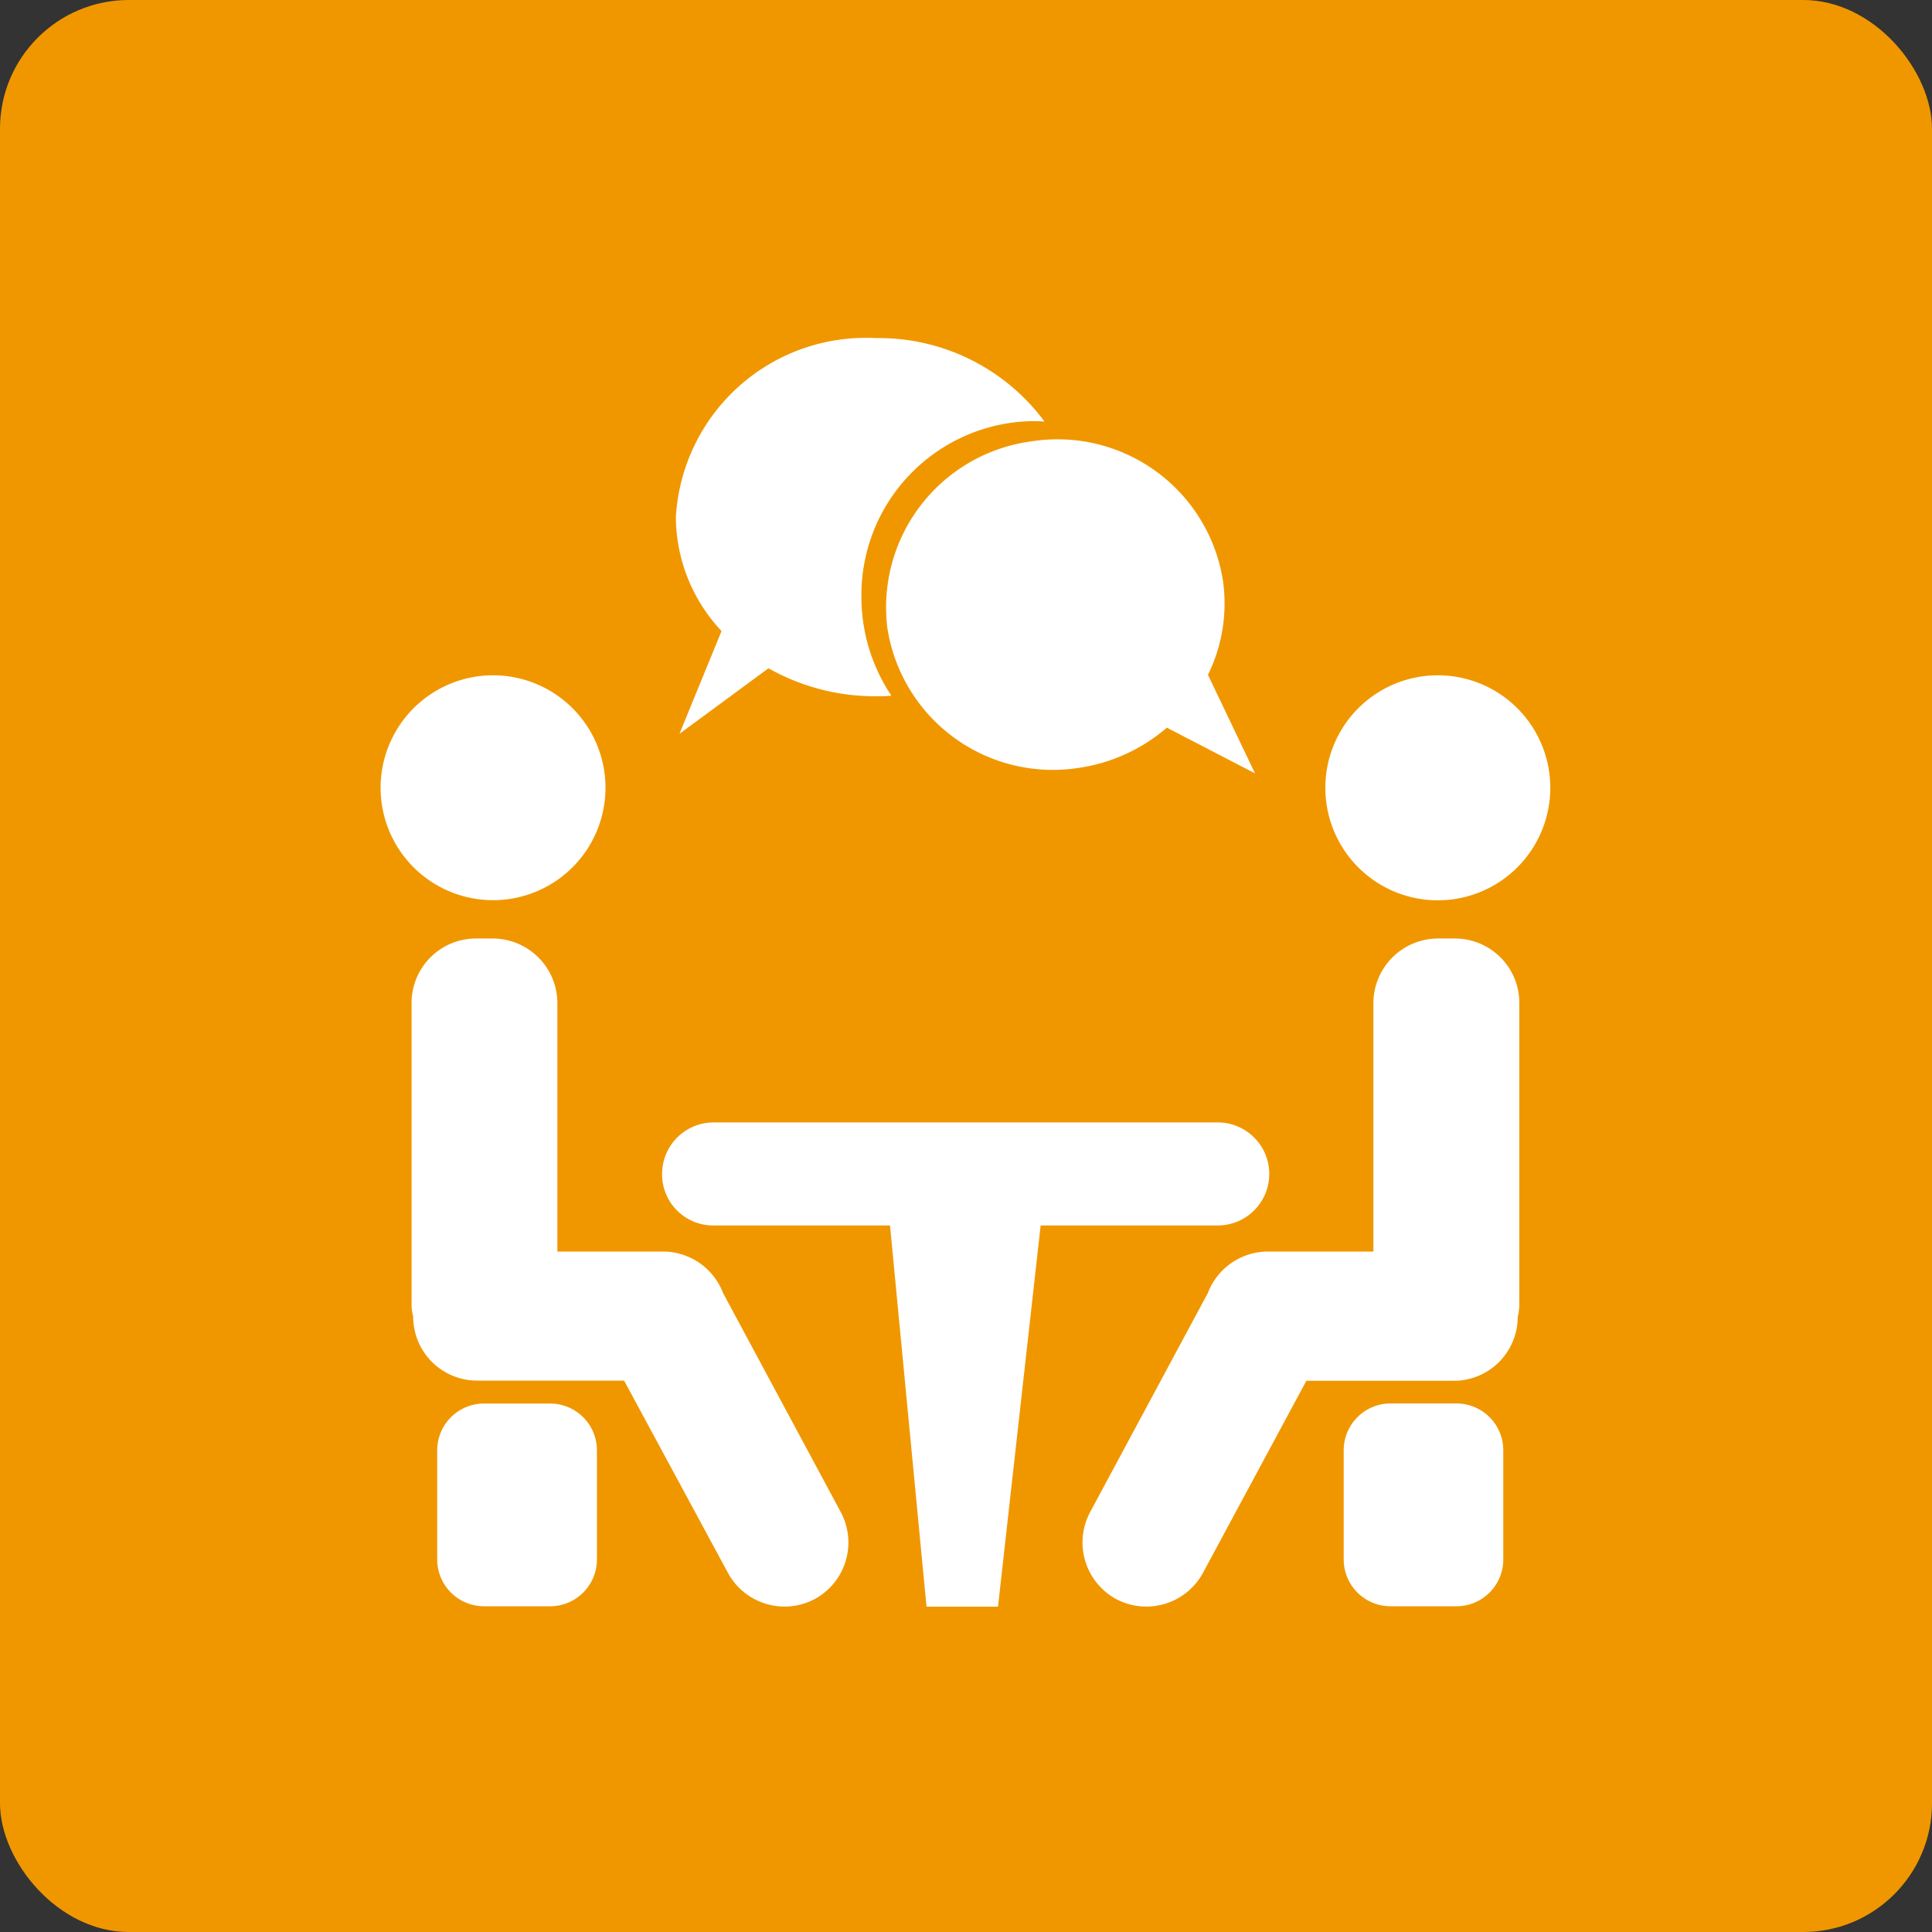 <svg xmlns="http://www.w3.org/2000/svg" xmlns:xlink="http://www.w3.org/1999/xlink" width="30" height="30" viewBox="0 0 30 30">
  <rect x="0" y="0" width="30" height="30" fill="#333333" stroke="none"/>
  <defs>
    <clipPath id="clip-path">
      <path id="Caminho_7441" data-name="Caminho 7441" d="M0,1.724H18.163v-19.7H0Z" transform="translate(0 17.974)" fill="#fff"/>
    </clipPath>
  </defs>
  <g id="Grupo_492" data-name="Grupo 492" transform="translate(-420 -2410)">
    <rect id="Retângulo_721" data-name="Retângulo 721" width="30" height="30" rx="2" transform="translate(420 2410)" fill="#f09700"/>
    <g id="Grupo_1075" data-name="Grupo 1075" transform="translate(425.91 2433.224)">
      <g id="Grupo_1074" data-name="Grupo 1074" transform="translate(0 -17.974)" clip-path="url(#clip-path)">
        <g id="Grupo_1065" data-name="Grupo 1065" transform="translate(4.371 12.179)">
          <path id="Caminho_7432" data-name="Caminho 7432" d="M.755,0H-7.08a.8.8,0,0,0-.793.8v0a.793.793,0,0,0,.793.8h2.746l.567,5.919h1.11l.662-5.919H.755A.8.8,0,1,0,.755,0" transform="translate(7.873 0)" fill="#fff"/>
        </g>
        <g id="Grupo_1066" data-name="Grupo 1066" transform="translate(14.67 5.236)">
          <path id="Caminho_7433" data-name="Caminho 7433" d="M.306.153A1.747,1.747,0,0,1-1.441,1.9,1.746,1.746,0,0,1-3.187.153,1.746,1.746,0,0,1-1.441-1.594,1.747,1.747,0,0,1,.306.153" transform="translate(3.187 1.594)" fill="#fff"/>
        </g>
        <g id="Grupo_1067" data-name="Grupo 1067" transform="translate(10.899 9.328)">
          <path id="Caminho_7434" data-name="Caminho 7434" d="M.594.087a1,1,0,0,0-1-1H-.672a1.006,1.006,0,0,0-1,1V3.948H-3.313a1,1,0,0,0-.93.645l-1.827,3.4a1,1,0,0,0,.4,1.349l0,0a1,1,0,0,0,1.349-.4l1.608-2.987H-.418a.993.993,0,0,0,.987-1v0c0-.005.007-.012.007-.019a1.048,1.048,0,0,0,.018-.144Z" transform="translate(6.189 0.908)" fill="#fff"/>
        </g>
        <g id="Grupo_1068" data-name="Grupo 1068" transform="translate(0 5.236)">
          <path id="Caminho_7435" data-name="Caminho 7435" d="M0,.153A1.746,1.746,0,1,0,1.747-1.594,1.747,1.747,0,0,0,0,.153" transform="translate(0 1.594)" fill="#fff"/>
        </g>
        <g id="Grupo_1069" data-name="Grupo 1069" transform="translate(0.481 9.328)">
          <path id="Caminho_7436" data-name="Caminho 7436" d="M0,.087a1,1,0,0,1,1-1h.264a1.006,1.006,0,0,1,1,1V3.948H3.907a1,1,0,0,1,.93.645l1.827,3.4a1,1,0,0,1-.4,1.349l0,0a1,1,0,0,1-1.349-.4L3.3,5.952H1.012a.993.993,0,0,1-.987-1v0c0-.005-.007-.012-.007-.019A1.048,1.048,0,0,1,0,4.789Z" transform="translate(0 0.908)" fill="#fff"/>
        </g>
        <g id="Grupo_1070" data-name="Grupo 1070" transform="translate(14.953 16.541)">
          <path id="Caminho_7437" data-name="Caminho 7437" d="M.154.276H-.878A.727.727,0,0,1-1.6-.449v-1.7a.727.727,0,0,1,.724-.724H.154a.727.727,0,0,1,.724.724v1.7A.727.727,0,0,1,.154.276" transform="translate(1.602 2.875)" fill="#fff"/>
        </g>
        <g id="Grupo_1071" data-name="Grupo 1071" transform="translate(0.879 16.541)">
          <path id="Caminho_7438" data-name="Caminho 7438" d="M.063.276H1.095a.727.727,0,0,0,.724-.724v-1.7a.727.727,0,0,0-.724-.724H.063a.727.727,0,0,0-.724.724v1.7A.727.727,0,0,0,.063.276" transform="translate(0.661 2.875)" fill="#fff"/>
        </g>
        <g id="Grupo_1072" data-name="Grupo 1072" transform="translate(7.845 1.576)">
          <path id="Caminho_7439" data-name="Caminho 7439" d="M.438.32A2.509,2.509,0,0,0,.671-1.142,2.6,2.6,0,0,0-2.3-3.306,2.6,2.6,0,0,0-4.539-.4,2.6,2.6,0,0,0-1.572,1.765,2.682,2.682,0,0,0-.2,1.14l1.369.71Z" transform="translate(4.564 3.333)" fill="#fff"/>
        </g>
        <g id="Grupo_1073" data-name="Grupo 1073" transform="translate(4.582 0)">
          <path id="Caminho_7440" data-name="Caminho 7440" d="M.272,0a2.954,2.954,0,0,0-3.1,2.78,2.6,2.6,0,0,0,.709,1.769l-.653,1.595,1.382-1.017a3.35,3.35,0,0,0,1.665.434c.082,0,.163,0,.243-.009A2.758,2.758,0,0,1,.053,4.017,2.7,2.7,0,0,1,2.718,1.289q.089,0,.178.007A3.2,3.2,0,0,0,.272,0" transform="translate(2.831)" fill="#fff"/>
        </g>
      </g>
    </g>
  </g>
</svg>
